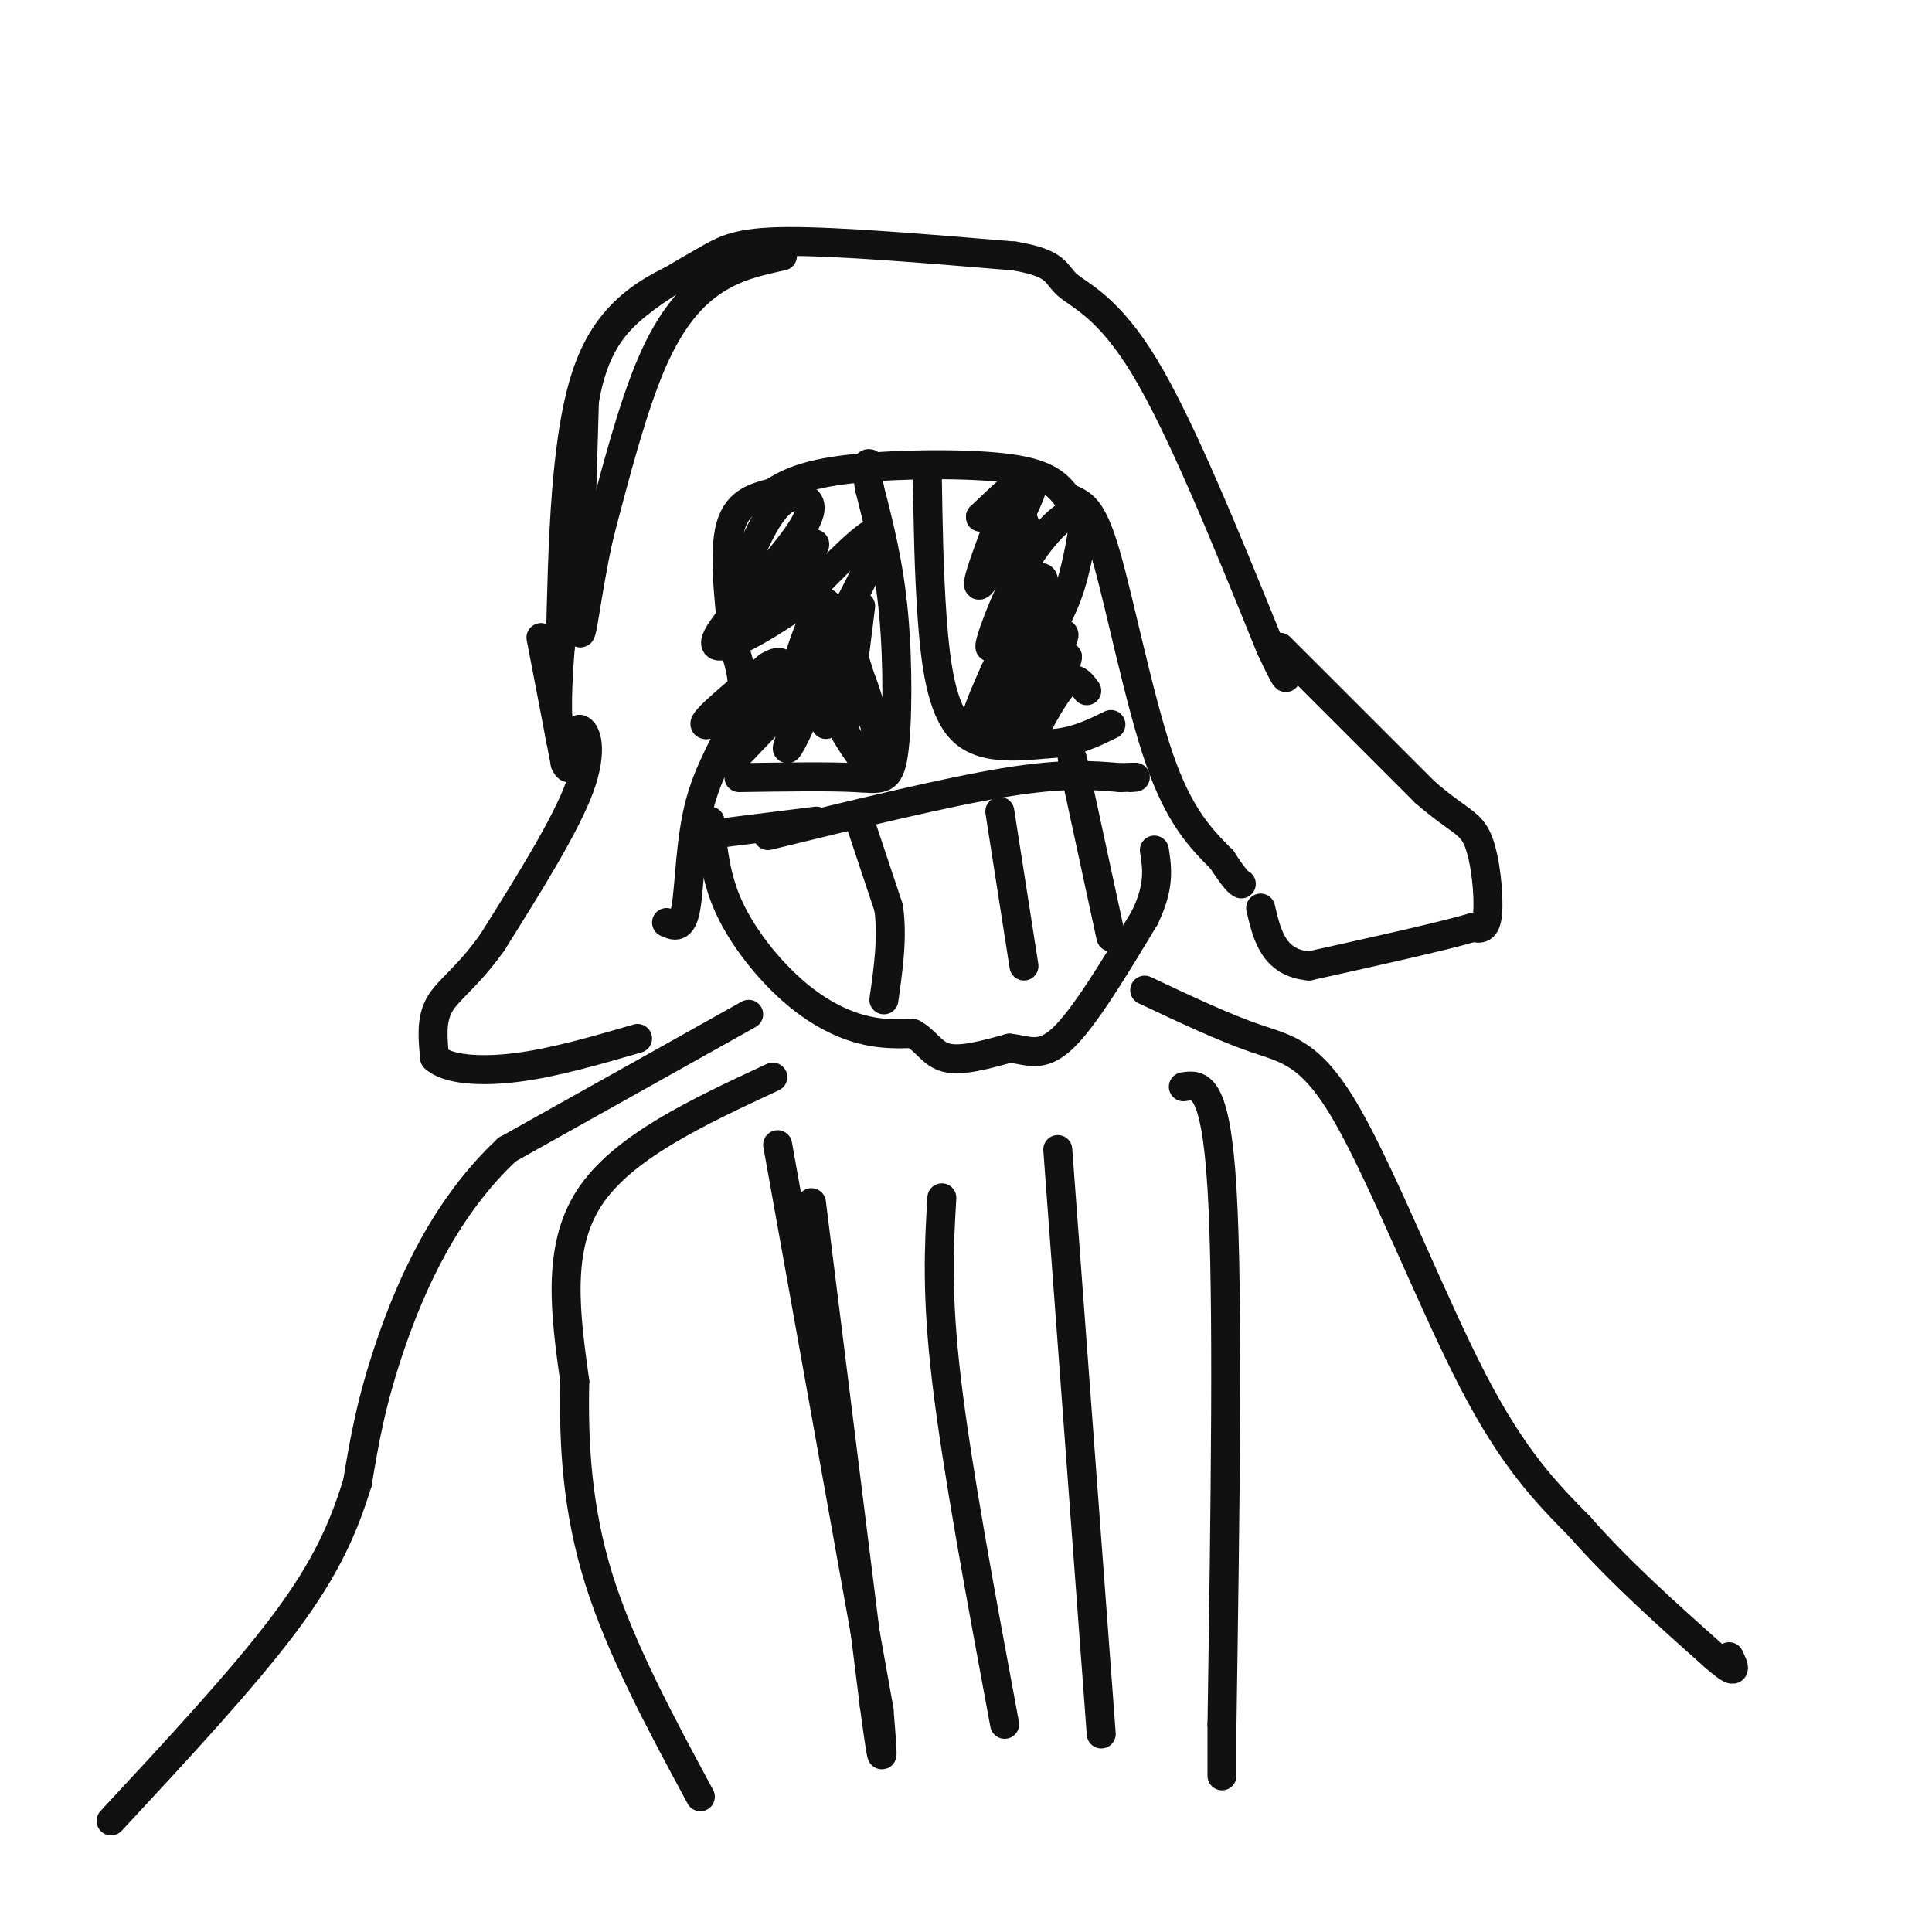 <svg viewBox='0 0 400 400' version='1.1' xmlns='http://www.w3.org/2000/svg' xmlns:xlink='http://www.w3.org/1999/xlink'><g fill='none' stroke='rgb(17,17,17)' stroke-width='6' stroke-linecap='round' stroke-linejoin='round'><path d='M162,53c-4.711,1.022 -9.422,2.044 -14,5c-4.578,2.956 -9.022,7.844 -13,17c-3.978,9.156 -7.489,22.578 -11,36'/><path d='M124,111c-2.644,11.911 -3.756,23.689 -4,19c-0.244,-4.689 0.378,-25.844 1,-47'/><path d='M121,83c1.919,-11.329 6.215,-16.150 11,-20c4.785,-3.850 10.057,-6.729 14,-9c3.943,-2.271 6.555,-3.935 17,-4c10.445,-0.065 28.722,1.467 47,3'/><path d='M210,53c9.119,1.500 8.417,3.750 11,6c2.583,2.250 8.452,4.500 16,17c7.548,12.500 16.774,35.250 26,58'/><path d='M263,134c4.667,10.000 3.333,6.000 2,2'/><path d='M146,55c-9.500,3.917 -19.000,7.833 -24,21c-5.000,13.167 -5.500,35.583 -6,58'/><path d='M116,134c-1.000,12.833 -0.500,15.917 0,19'/><path d='M112,132c0.000,0.000 5.000,26.000 5,26'/><path d='M117,158c1.333,3.167 2.167,-1.917 3,-7'/><path d='M120,151c1.267,0.156 2.933,4.044 0,12c-2.933,7.956 -10.467,19.978 -18,32'/><path d='M102,195c-5.200,7.378 -9.200,9.822 -11,13c-1.800,3.178 -1.400,7.089 -1,11'/><path d='M90,219c2.511,2.422 9.289,2.978 17,2c7.711,-0.978 16.356,-3.489 25,-6'/><path d='M265,134c0.000,0.000 30.000,30.000 30,30'/><path d='M295,164c6.976,6.048 9.417,6.167 11,10c1.583,3.833 2.310,11.381 2,15c-0.310,3.619 -1.655,3.310 -3,3'/><path d='M305,192c-6.167,1.833 -20.083,4.917 -34,8'/><path d='M271,200c-7.333,-0.667 -8.667,-6.333 -10,-12'/><path d='M138,191c1.595,0.732 3.190,1.464 4,-3c0.810,-4.464 0.833,-14.125 3,-22c2.167,-7.875 6.476,-13.964 8,-19c1.524,-5.036 0.262,-9.018 -1,-13'/><path d='M152,134c-0.778,-7.000 -2.222,-18.000 -1,-24c1.222,-6.000 5.111,-7.000 9,-8'/><path d='M160,102c3.476,-2.298 7.667,-4.042 17,-5c9.333,-0.958 23.810,-1.131 32,0c8.190,1.131 10.095,3.565 12,6'/><path d='M221,103c3.167,1.393 5.083,1.875 8,12c2.917,10.125 6.833,29.893 11,42c4.167,12.107 8.583,16.554 13,21'/><path d='M253,178c2.833,4.333 3.417,4.667 4,5'/><path d='M147,170c0.571,5.917 1.143,11.833 4,18c2.857,6.167 8.000,12.583 13,17c5.000,4.417 9.857,6.833 14,8c4.143,1.167 7.571,1.083 11,1'/><path d='M189,214c2.689,1.356 3.911,4.244 7,5c3.089,0.756 8.044,-0.622 13,-2'/><path d='M209,217c3.711,0.356 6.489,2.244 11,-2c4.511,-4.244 10.756,-14.622 17,-25'/><path d='M237,190c3.167,-6.500 2.583,-10.250 2,-14'/><path d='M153,161c9.268,-0.143 18.536,-0.286 24,0c5.464,0.286 7.125,1.000 8,-5c0.875,-6.000 0.964,-18.714 0,-29c-0.964,-10.286 -2.982,-18.143 -5,-26'/><path d='M180,101c-0.833,-5.167 -0.417,-5.083 0,-5'/><path d='M192,99c0.156,9.756 0.311,19.511 1,29c0.689,9.489 1.911,18.711 6,23c4.089,4.289 11.044,3.644 18,3'/><path d='M217,154c5.167,-0.167 9.083,-2.083 13,-4'/><path d='M159,173c18.417,-4.500 36.833,-9.000 49,-11c12.167,-2.000 18.083,-1.500 24,-1'/><path d='M232,161c4.333,-0.167 3.167,-0.083 2,0'/><path d='M169,170c0.000,0.000 -24.000,3.000 -24,3'/><path d='M178,170c0.000,0.000 6.000,18.000 6,18'/><path d='M184,188c0.833,6.167 -0.083,12.583 -1,19'/><path d='M207,168c0.000,0.000 5.000,32.000 5,32'/><path d='M222,157c0.000,0.000 8.000,37.000 8,37'/><path d='M161,118c4.752,-3.798 9.503,-7.595 7,-4c-2.503,3.595 -12.261,14.584 -15,14c-2.739,-0.584 1.541,-12.741 5,-19c3.459,-6.259 6.098,-6.619 8,-6c1.902,0.619 3.066,2.217 -1,8c-4.066,5.783 -13.364,15.749 -16,20c-2.636,4.251 1.390,2.786 5,1c3.610,-1.786 6.805,-3.893 10,-6'/><path d='M164,126c6.629,-6.376 18.201,-19.317 18,-15c-0.201,4.317 -12.174,25.892 -16,30c-3.826,4.108 0.497,-9.250 3,-14c2.503,-4.750 3.186,-0.892 2,3c-1.186,3.892 -4.242,7.817 -10,12c-5.758,4.183 -14.216,8.624 -15,8c-0.784,-0.624 6.108,-6.312 13,-12'/><path d='M159,138c3.070,-1.953 4.246,-0.836 1,5c-3.246,5.836 -10.914,16.390 -9,15c1.914,-1.390 13.410,-14.723 16,-15c2.590,-0.277 -3.726,12.502 -4,12c-0.274,-0.502 5.493,-14.286 9,-19c3.507,-4.714 4.753,-0.357 6,4'/><path d='M178,140c2.273,5.346 4.956,16.710 4,19c-0.956,2.290 -5.551,-4.494 -8,-9c-2.449,-4.506 -2.753,-6.735 -2,-9c0.753,-2.265 2.563,-4.566 3,-1c0.437,3.566 -0.498,12.998 0,10c0.498,-2.998 2.428,-18.428 3,-23c0.572,-4.572 -0.214,1.714 -1,8'/><path d='M177,135c-1.167,3.833 -3.583,9.417 -6,15'/><path d='M210,100c-4.422,11.356 -8.844,22.711 -7,21c1.844,-1.711 9.956,-16.489 11,-21c1.044,-4.511 -4.978,1.244 -11,7'/><path d='M203,107c-0.489,0.525 3.787,-1.663 6,-2c2.213,-0.337 2.363,1.176 3,3c0.637,1.824 1.759,3.959 0,10c-1.759,6.041 -6.401,15.988 -7,16c-0.599,0.012 2.843,-9.913 7,-17c4.157,-7.087 9.028,-11.338 11,-11c1.972,0.338 1.044,5.266 0,10c-1.044,4.734 -2.204,9.275 -7,17c-4.796,7.725 -13.227,18.636 -14,17c-0.773,-1.636 6.114,-15.818 13,-30'/><path d='M215,120c2.167,-2.460 1.085,6.391 -2,12c-3.085,5.609 -8.174,7.975 -7,7c1.174,-0.975 8.610,-5.292 12,-7c3.390,-1.708 2.733,-0.808 0,4c-2.733,4.808 -7.544,13.525 -9,15c-1.456,1.475 0.441,-4.293 3,-8c2.559,-3.707 5.779,-5.354 9,-7'/><path d='M221,136c-0.202,2.571 -5.208,12.500 -6,14c-0.792,1.500 2.631,-5.429 5,-8c2.369,-2.571 3.685,-0.786 5,1'/><path d='M155,210c0.000,0.000 -50.000,28.000 -50,28'/><path d='M105,238c-12.800,11.956 -19.800,27.844 -24,40c-4.200,12.156 -5.600,20.578 -7,29'/><path d='M74,307c-2.822,9.133 -6.378,17.467 -15,29c-8.622,11.533 -22.311,26.267 -36,41'/><path d='M237,205c8.214,3.875 16.429,7.750 23,10c6.571,2.250 11.500,2.875 19,16c7.500,13.125 17.571,38.750 26,55c8.429,16.250 15.214,23.125 22,30'/><path d='M327,316c8.333,9.500 18.167,18.250 28,27'/><path d='M355,343c5.167,4.500 4.083,2.250 3,0'/><path d='M160,223c-15.583,7.250 -31.167,14.500 -38,25c-6.833,10.500 -4.917,24.250 -3,38'/><path d='M119,286c-0.289,13.022 0.489,26.578 5,41c4.511,14.422 12.756,29.711 21,45'/><path d='M245,225c3.333,-0.500 6.667,-1.000 8,21c1.333,22.000 0.667,66.500 0,111'/><path d='M253,357c0.000,18.500 0.000,9.250 0,0'/><path d='M161,237c0.000,0.000 21.000,117.000 21,117'/><path d='M195,248c-0.583,9.917 -1.167,19.833 1,38c2.167,18.167 7.083,44.583 12,71'/><path d='M219,238c0.000,0.000 9.000,121.000 9,121'/><path d='M168,249c0.000,0.000 13.000,104.000 13,104'/><path d='M181,353c2.333,17.500 1.667,9.250 1,1'/></g>
</svg>